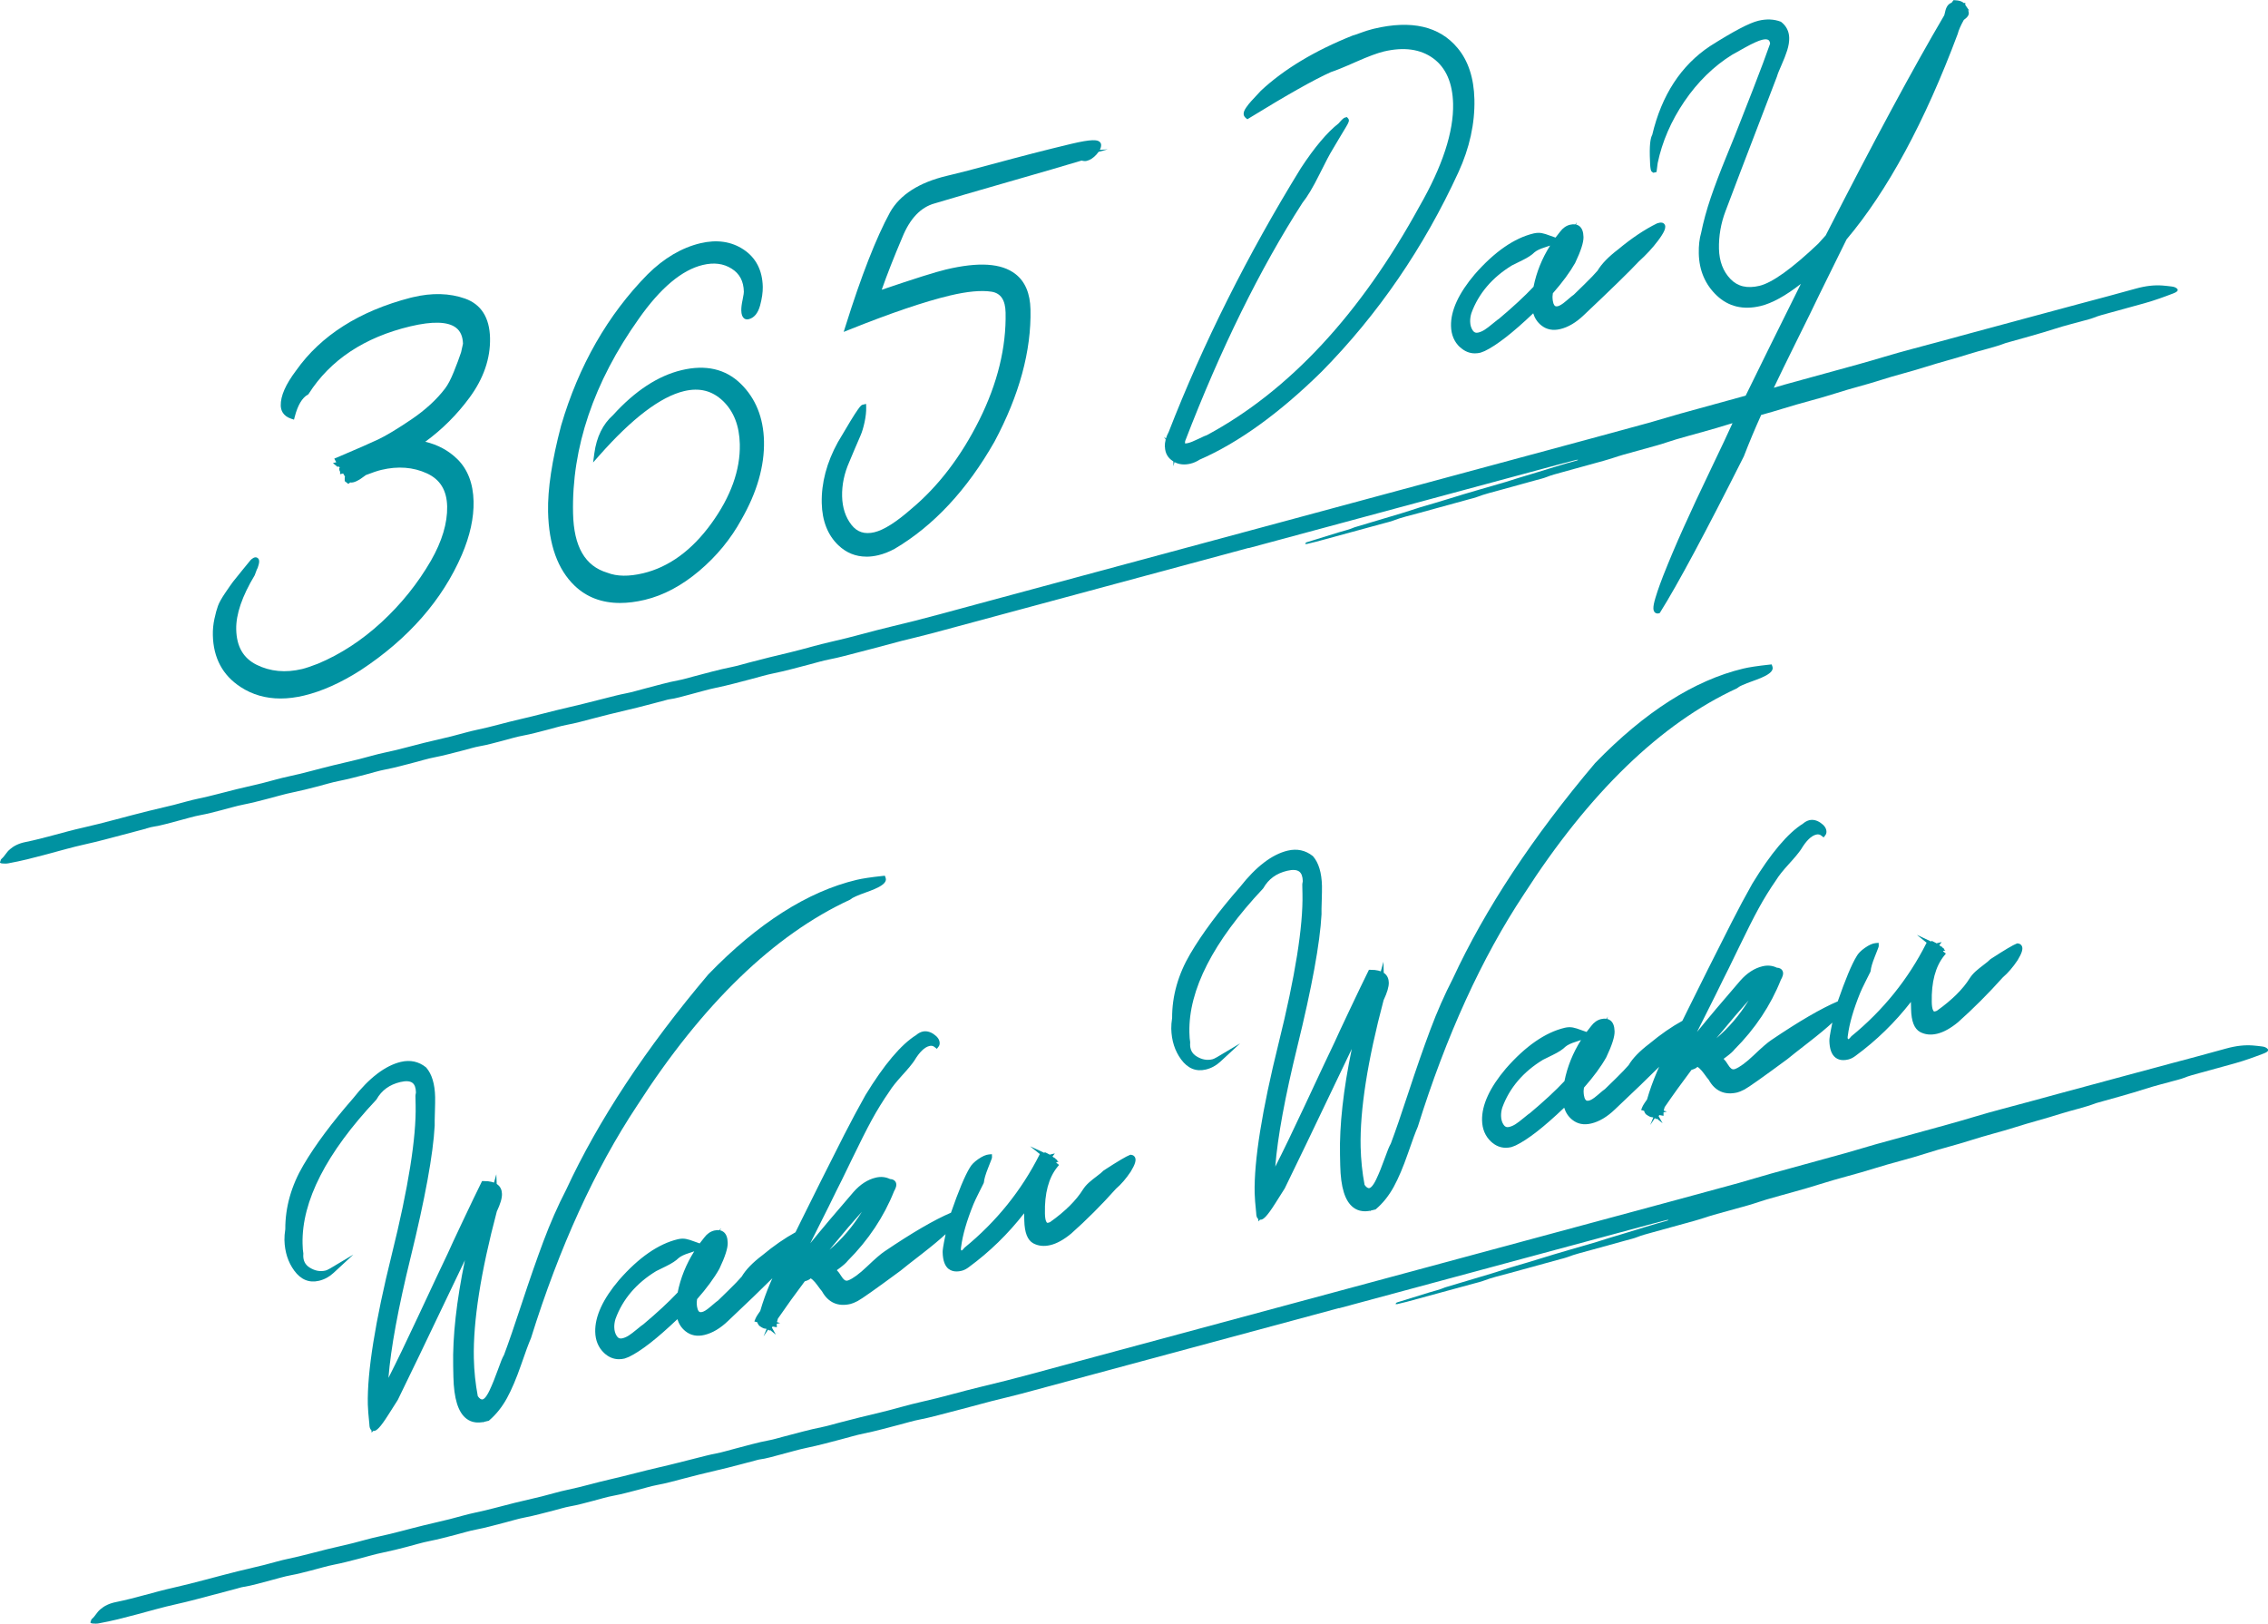 <?xml version="1.0" encoding="UTF-8"?><svg id="_イヤー_2" xmlns="http://www.w3.org/2000/svg" viewBox="0 0 505.68 361.98"><defs><style>.cls-1{fill:#0092a1;}</style></defs><g id="_イヤー_1-2"><g><path class="cls-1" d="M325.53,77.39c.98,.92,2.09,1.39,3.31,1.39,.41,0,.82-.05,1.25-.15h0c.1-.02,.28-.09,.53-.2,.14-.06,.24-.11,.3-.12l.13-.05c2.66-1.28,6.29-4.11,10.8-8.41,.34,1.1,.94,2.01,1.8,2.69,1.17,.94,2.59,1.22,4.22,.83,1.78-.42,3.55-1.47,5.27-3.12,6.1-5.76,10.23-9.78,12.22-11.92,1.67-1.51,3.12-3.07,4.3-4.65,1.46-1.94,1.64-2.71,1.63-3.16,0-.29-.13-.53-.34-.7-.38-.3-.88-.18-1.04-.14l-.36,.09-.13,.05c-2.73,1.34-5.64,3.29-8.63,5.78-2.16,1.64-3.71,3.24-4.6,4.75-.61,.72-1.59,1.74-2.95,3.07-1.28,1.25-2.05,2-2.33,2.27-.2,.13-.61,.44-1.68,1.37-.97,.85-1.55,1.12-1.87,1.2-.44,.11-.61-.03-.67-.07-.19-.15-.51-.6-.54-2.03,0-.07,.01-.21,.04-.43,.02-.14,.03-.25,.04-.35,2.14-2.43,3.8-4.69,4.97-6.76,1.28-2.69,1.89-4.59,1.86-5.79-.03-1.17-.33-1.97-.93-2.43-.22-.17-.47-.29-.75-.35l.21-.5-.36,.48c-.35-.05-.73-.03-1.15,.07-.86,.2-1.62,.73-2.23,1.55-.36,.43-.7,.87-1.03,1.32-.29-.09-.73-.24-1.3-.46-.63-.25-1.22-.43-1.74-.53-.57-.11-1.19-.09-1.83,.06-4.33,1.03-8.74,4.09-13.12,9.09-3.6,4.24-5.39,8.12-5.31,11.55,.04,1.93,.71,3.52,1.98,4.72Zm16.39-13.46c-1.98,2.11-4.57,4.5-7.68,7.12-.18,.12-.55,.37-1.45,1.13-.68,.57-1.28,1.02-1.77,1.34-.45,.29-.92,.5-1.41,.62-.55,.13-.91,0-1.22-.44-.39-.56-.58-1.22-.6-2.02-.01-.6,.08-1.24,.28-1.88,1.6-4.38,4.67-7.97,9.06-10.64,.32-.16,1.07-.53,2.25-1.11,1.27-.62,2.17-1.21,2.74-1.79,.48-.41,1.27-.79,2.33-1.12,.44-.14,.82-.27,1.17-.39-1.81,2.86-3.05,5.94-3.7,9.18Z"/><path class="cls-1" d="M259.74,99.62c.03,1.4,.64,2.47,1.8,3.21,.03,.02,.05,.03,.08,.05l.02,1.07,.22-.93c1.04,.55,2.23,.67,3.54,.36,.69-.16,1.38-.46,2.05-.89,8.67-3.77,17.83-10.38,27.24-19.64,12.53-12.71,22.79-27.67,30.5-44.48,2.47-5.38,3.67-10.84,3.55-16.21-.11-4.75-1.37-8.61-3.76-11.46-4.02-4.84-10.28-6.29-18.63-4.3l-.36,.09c-.41,.1-.87,.23-1.37,.39-.49,.16-1.03,.35-1.64,.58-.7,.27-1.09,.38-1.38,.46-8.45,3.37-15.34,7.52-20.48,12.32l-.07,.08s-.15,.18-.78,.84c-.47,.5-.91,.96-1.3,1.4-.41,.45-.78,.92-1.11,1.4-.4,.58-.58,1.03-.57,1.43,0,.25,.1,.62,.49,.93l.34,.27,.37-.23c8.47-5.21,14.64-8.68,18.26-10.29,1.06-.34,2.92-1.09,5.66-2.31,2.65-1.17,4.7-1.93,6.09-2.27,4.5-1.07,8.21-.56,11.06,1.52,2.83,2.07,4.32,5.48,4.43,10.13h0c.14,6.25-2.37,13.92-7.46,22.8-13.18,24.08-29.15,41.26-47.45,51.08-.23,.07-.7,.25-1.94,.86-.99,.48-1.74,.78-2.25,.9-.56,.13-.72,.06-.68,.05,0-.34,.04-.48,.06-.55,7.9-20.54,16.7-38.4,26.12-53.04,1.12-1.39,2.39-3.52,3.78-6.33,1.39-2.81,2.36-4.64,2.99-5.65,.14-.27,.55-.96,1.25-2.11,.7-1.14,1.28-2.11,1.74-2.9,.56-.94,.77-1.4,.47-1.8l-.3-.35-.4,.1c-.29,.07-.59,.29-1.47,1.32-2.55,1.99-5.37,5.34-8.41,9.98-11.87,19.28-21.8,39.09-29.47,58.83-.26,.47-.46,.94-.6,1.43l-.47-.37,.41,.58c-.14,.55-.21,1.11-.2,1.67Z"/><path class="cls-1" d="M211.54,282.92c.48,.37,1.06,.55,1.74,.55,.34,0,.71-.05,1.09-.14h0c.56-.13,1.12-.42,1.65-.83,4.62-3.39,8.76-7.42,12.32-12l.04,1.6c.06,2.71,.71,4.37,1.99,5.09,1.11,.6,2.39,.74,3.82,.4,1.44-.34,3.01-1.21,4.66-2.58,3.39-3.01,6.77-6.39,9.98-9.99,1.14-.97,2.24-2.25,3.29-3.82,.97-1.6,1.25-2.54,.95-3.16-.16-.33-.47-.54-.87-.58l-.14-.02-.14,.05c-.77,.28-2.68,1.41-5.82,3.45l-.11,.09c-.29,.3-.76,.7-1.4,1.17-.68,.51-1.29,1-1.82,1.47-.55,.5-1,1.03-1.34,1.57-1.5,2.4-3.93,4.82-7.26,7.19-.04,.03-.16,.11-.47,.18-.18,.04-.24,0-.26-.02-.1-.08-.43-.45-.46-2.07-.1-4.46,.83-7.92,2.75-10.31l.4-.49-.62-.49,.04-.11,.46-.11-.32-.25,.04-.1-.37-.29s-.07-.06-.12-.09l.06-.14-.18,.04c-.12-.09-.28-.2-.46-.33l.53-.7-1.16,.28s-.1-.06-.14-.09v-.05l-.04,.03c-.16-.1-.3-.17-.43-.23l-.46-.21-.11,.15-3.18-1.47,2.17,1.73-.08,.16c-4.01,7.96-9.62,14.92-16.68,20.69l-.1,.11c-.4,.53-.61,.56-.6,.56-.19-.11-.15-.47-.09-.81,.33-2.64,1.26-5.84,2.75-9.52,.22-.54,.6-1.34,1.12-2.38,.54-1.06,.93-1.84,1.16-2.32l.06-.22c.06-.7,.36-1.74,.9-3.09,.9-2.23,.9-2.31,.9-2.48l-.02-.67-.67,.06c-.68,.06-1.46,.41-2.39,1.05-.92,.64-1.54,1.29-1.88,1.92-1.09,1.77-2.49,5.13-4.19,10.02-3.69,1.57-8.66,4.46-14.82,8.63-.83,.55-2.11,1.66-3.92,3.39-1.7,1.62-3.12,2.66-4.15,3.06l-.24,.06c-.41,.1-.86-.24-1.33-1.01-.34-.57-.67-1-.99-1.32,.18-.13,.4-.29,.65-.48,.88-.66,1.48-1.21,1.78-1.61,4.59-4.59,8.08-9.84,10.33-15.51,.33-.57,.73-1.4,.35-2.07-.23-.4-.65-.62-1.25-.65-.99-.48-2.06-.58-3.19-.31-1.8,.43-3.46,1.51-4.95,3.2-3.87,4.46-7.09,8.29-9.65,11.44,.49-.98,1.02-2.04,1.6-3.18,1.97-3.89,3.36-6.7,4.25-8.55,.46-.87,1.58-3.14,3.4-6.92,1.79-3.7,3.29-6.68,4.47-8.85,1.18-2.16,2.51-4.32,3.99-6.45,.52-.85,1.44-2,2.73-3.43,1.37-1.5,2.27-2.59,2.77-3.34,1.14-1.91,2.27-3.01,3.37-3.27,.45-.11,.82-.03,1.15,.24l.5,.4,.39-.51c.17-.22,.25-.49,.24-.8-.02-.72-.46-1.38-1.33-1.97-.84-.57-1.68-.76-2.49-.57-.48,.12-.96,.37-1.42,.77-3.38,2.11-7.17,6.61-11.3,13.38-1.54,2.74-3.12,5.68-4.69,8.75-1.57,3.09-3.32,6.55-5.24,10.39-1.92,3.84-3.38,6.77-4.38,8.81-.22,.49-.66,1.38-1.3,2.64-2.36,1.29-4.84,3.01-7.38,5.12-2.16,1.63-3.71,3.23-4.6,4.75-.61,.72-1.59,1.74-2.92,3.04-1.29,1.26-2.08,2.03-2.36,2.3-.2,.13-.61,.44-1.68,1.37-.97,.85-1.55,1.12-1.87,1.19-.44,.11-.61-.03-.67-.07-.19-.15-.51-.6-.54-2.03,0-.07,.01-.21,.04-.42,.02-.13,.03-.25,.04-.34,2.14-2.43,3.8-4.69,4.97-6.77,1.28-2.69,1.89-4.59,1.86-5.79-.03-1.17-.33-1.97-.93-2.43-.22-.17-.47-.29-.75-.35l.2-.51-.36,.48c-.34-.05-.73-.03-1.15,.07-.86,.21-1.62,.73-2.23,1.55-.36,.43-.7,.87-1.03,1.32-.3-.09-.72-.24-1.3-.46-.63-.25-1.22-.42-1.74-.53-.57-.11-1.19-.09-1.83,.06-4.33,1.03-8.74,4.09-13.11,9.09-3.6,4.24-5.39,8.12-5.31,11.55,.04,1.93,.71,3.52,1.98,4.72,.98,.92,2.09,1.39,3.31,1.39,.41,0,.82-.05,1.25-.15,.1-.02,.28-.09,.54-.2,.14-.06,.24-.11,.3-.12l.13-.05c2.7-1.3,6.24-4.06,10.81-8.41,.34,1.1,.94,2.01,1.8,2.69,1.17,.94,2.59,1.22,4.22,.83,1.78-.42,3.55-1.47,5.27-3.12,4.31-4.06,7.61-7.24,9.89-9.52-.15,.34-.32,.7-.45,1.01-.9,2.09-1.66,4.2-2.26,6.28-.15,.2-.33,.46-.53,.77-.26,.39-.43,.69-.52,.92l-.26,.65,.67,.19c.03,.14,.07,.25,.13,.35,.13,.23,.23,.36,.34,.46,.05,.04,.19,.13,.43,.28,.33,.2,.48,.25,.57,.28,.1,.03,.3,.07,.59,.1h0l-.68,1.67,1.03-1.52,.32,.25,.06-.07h0l.06-.07,1.28,1.03-.88-1.57c.05-.08,.1-.16,.15-.25l.94,.17-.02-.77,.76-.18-.71-.2c.01-.05,.02-.11,.04-.18,.06-.24,.12-.45,.17-.6,1.89-2.75,3.9-5.55,5.99-8.32,.47-.13,.99-.32,1.33-.66,.1,.06,.23,.15,.39,.29,.37,.33,.76,.78,1.14,1.32,.4,.56,.73,.99,.98,1.28,1.38,2.51,3.58,3.49,6.37,2.82,.38-.09,.89-.3,1.58-.65,.91-.48,4.04-2.69,9.57-6.77,.71-.59,2.33-1.87,4.83-3.8,2.2-1.71,3.94-3.16,5.21-4.34-.59,2.84-.67,3.65-.66,4,.04,1.87,.49,3.12,1.38,3.8Zm-26.63-4.25c1.8-2.18,3.24-3.9,4.3-5.14,.39-.43,.98-1.11,1.77-2.02,.41-.47,.81-.93,1.19-1.35-2.03,3.29-4.46,6.14-7.27,8.51Zm-28.42,15.5h0Zm-5.4-6.01c-1.98,2.11-4.57,4.51-7.68,7.12-.19,.12-.55,.37-1.45,1.13-.68,.57-1.28,1.02-1.77,1.34-.45,.29-.92,.5-1.41,.62-.54,.13-.91,0-1.22-.44-.39-.56-.58-1.22-.6-2.02-.01-.6,.08-1.24,.28-1.88,1.6-4.38,4.67-7.97,9.06-10.64,.31-.16,1.07-.53,2.25-1.11,1.26-.62,2.17-1.21,2.74-1.79,.48-.41,1.27-.79,2.33-1.12,.44-.14,.82-.26,1.17-.39-1.81,2.86-3.05,5.94-3.7,9.18Z"/><path class="cls-1" d="M107.93,317c.06-.01,.12-.03,.18-.04l.87-.21,.12-.1c1.55-1.33,2.87-3,3.94-4.95,1.05-1.92,2.1-4.4,3.13-7.37,1-2.92,1.74-4.91,2.22-6,6.31-20.23,14.26-37.66,23.65-51.82,14.58-22.67,30.56-38.12,47.5-45.93l.17-.12c.1-.1,.39-.31,1.12-.63,.61-.27,1.3-.54,2.04-.8,.75-.26,1.48-.54,2.18-.84,.73-.31,1.3-.63,1.74-.97,.79-.61,.8-1.16,.67-1.52l-.17-.46-.49,.05c-2.62,.28-4.53,.57-5.83,.88-10.9,2.6-22.01,9.68-33.04,21.07-13.87,16.39-24.54,32.56-31.7,48.01-1.85,3.58-3.55,7.45-5.06,11.48-1.5,4.01-3.12,8.66-4.81,13.8-1.66,5.05-3,8.93-3.98,11.54-.34,.56-.79,1.67-1.39,3.38-.6,1.68-1.22,3.22-1.86,4.58-.77,1.62-1.31,1.91-1.51,1.96-.33,.08-.7-.16-1.09-.72-.52-2.74-.82-5.58-.88-8.44-.18-8.22,1.54-19.23,5.12-32.73,.8-1.7,1.18-2.98,1.15-3.92-.02-.78-.28-1.65-1.17-2.22l-.09-2.16-.51,1.86c-.36-.14-.78-.23-1.29-.29v-.06l-.04,.05c-.29-.03-.61-.04-.95-.04h-.39l-.17,.35c-.99,1.99-2.38,4.89-4.14,8.61-1.71,3.61-2.86,6.08-3.32,7.14-1.17,2.43-3.41,7.2-6.66,14.16-2.59,5.54-4.79,10.1-6.58,13.62,.51-6.53,2.16-15.52,4.93-26.81,3.23-13.15,5.04-23.03,5.38-29.43-.01-.66,0-1.7,.05-3.09,.05-1.46,.06-2.54,.05-3.28-.06-2.91-.73-5.12-1.97-6.56l-.08-.08c-1.62-1.3-3.51-1.7-5.61-1.2-3.47,.83-7.05,3.56-10.61,8.1-4.69,5.36-8.43,10.37-11.1,14.91-2.7,4.59-4.06,9.4-4.04,14.29-.14,.89-.2,1.69-.19,2.39,.06,2.65,.8,4.95,2.19,6.85,1.48,2.02,3.33,2.77,5.5,2.26,1.22-.29,2.31-.88,3.25-1.75l4.43-4.1-5.18,3.09c-.52,.31-.84,.42-1.01,.47-1.2,.29-2.35,.08-3.51-.63-1.09-.66-1.57-1.66-1.46-3.06v-.16c-.09-.45-.15-1.17-.17-2.14-.21-9.46,5.31-20.25,16.41-32.06l.09-.12c1.15-2.02,2.88-3.27,5.28-3.85,1.26-.3,2.18-.24,2.73,.19,.49,.38,.75,1.09,.77,2.13,0,.06-.02,.14-.04,.25-.05,.22-.07,.4-.07,.54l.04,2.02c.16,7.23-1.62,18.42-5.31,33.28-3.71,14.95-5.51,26.22-5.35,33.48,.02,.95,.14,2.44,.34,4.36,.02,.73,.15,1.14,.46,1.38h0l.05,.54,.33-.38c.1,.01,.2,0,.31-.02,.5-.12,1.22-.64,3.08-3.58,1.28-2.03,1.97-3.12,2.06-3.24l.06-.1c1.4-2.8,6.43-13.26,14.96-31.13-1.88,9.09-2.76,17-2.62,23.58l.05,2.4c.11,4.87,1.05,7.92,2.89,9.34,.59,.46,1.27,.74,2.03,.83v0c.55,.07,1.14,.04,1.77-.08l-.11,.19,.24-.22Z"/><path class="cls-1" d="M407.88,232c.04,1.87,.49,3.12,1.38,3.8,.48,.37,1.06,.55,1.74,.55,.34,0,.71-.05,1.09-.14,.56-.13,1.12-.42,1.65-.83,4.62-3.39,8.76-7.42,12.32-12l.04,1.6c.06,2.71,.71,4.37,1.99,5.09,1.11,.6,2.4,.74,3.82,.4,1.44-.34,3.01-1.21,4.67-2.58,3.38-3.01,6.76-6.39,9.98-9.99,1.14-.97,2.24-2.25,3.29-3.82,.97-1.59,1.25-2.54,.95-3.16-.16-.33-.47-.54-.87-.58l-.14-.02-.14,.05c-.77,.28-2.68,1.41-5.82,3.45l-.11,.09c-.29,.3-.76,.7-1.4,1.17-.68,.51-1.29,1.01-1.82,1.47-.55,.5-1,1.03-1.34,1.57-1.5,2.4-3.93,4.82-7.26,7.19-.04,.03-.16,.11-.47,.18-.18,.04-.24,0-.26-.02-.1-.08-.43-.45-.46-2.07-.1-4.46,.83-7.92,2.75-10.31l.4-.49-.62-.49,.04-.11,.46-.11-.31-.25,.04-.1-.37-.29s-.08-.06-.12-.09l.05-.14-.18,.04c-.12-.09-.28-.2-.46-.33l.53-.7-1.16,.28s-.09-.06-.14-.08v-.06l-.05,.03c-.16-.09-.3-.17-.43-.23l-.46-.21-.11,.15-3.18-1.48,2.17,1.74-.08,.16c-4.01,7.96-9.62,14.92-16.68,20.69l-.1,.11c-.4,.53-.6,.56-.61,.56-.19-.11-.15-.47-.09-.81,.33-2.64,1.25-5.84,2.75-9.52,.22-.54,.6-1.34,1.12-2.38,.54-1.06,.93-1.84,1.16-2.32l.06-.22c.06-.7,.36-1.74,.9-3.09,.9-2.23,.9-2.31,.9-2.48l-.02-.67-.67,.06c-.68,.06-1.46,.41-2.38,1.05-.92,.64-1.54,1.28-1.88,1.92-1.09,1.77-2.49,5.13-4.19,10.02-3.69,1.57-8.66,4.46-14.82,8.63-.83,.55-2.11,1.66-3.92,3.39-1.7,1.62-3.12,2.66-4.15,3.06l-.24,.06c-.42,.1-.86-.24-1.33-1.01-.34-.57-.67-1-.99-1.32,.18-.13,.4-.29,.65-.48,.88-.66,1.48-1.21,1.78-1.61,4.59-4.59,8.08-9.84,10.33-15.51,.33-.57,.73-1.4,.35-2.07-.23-.4-.65-.62-1.25-.65-.99-.48-2.07-.58-3.19-.31-1.79,.43-3.46,1.51-4.95,3.2-3.86,4.46-7.09,8.29-9.65,11.44,.49-.98,1.02-2.04,1.6-3.18,1.96-3.89,3.36-6.7,4.25-8.56,.46-.88,1.58-3.14,3.4-6.92,1.79-3.71,3.29-6.69,4.47-8.85,1.18-2.16,2.51-4.32,3.99-6.45,.51-.85,1.43-2,2.73-3.43,1.37-1.5,2.27-2.59,2.77-3.34,1.14-1.91,2.27-3.01,3.37-3.27,.45-.11,.82-.03,1.15,.24l.5,.4,.39-.51c.17-.22,.25-.49,.24-.8-.02-.72-.46-1.38-1.33-1.97-.84-.57-1.68-.76-2.49-.57-.48,.12-.96,.37-1.42,.77-3.38,2.11-7.17,6.61-11.29,13.38-1.54,2.73-3.12,5.67-4.68,8.75-1.58,3.09-3.32,6.55-5.24,10.39-1.92,3.84-3.38,6.77-4.38,8.81-.22,.49-.66,1.38-1.3,2.63-2.36,1.29-4.84,3.01-7.38,5.12-2.16,1.64-3.71,3.24-4.6,4.76-.61,.71-1.59,1.74-2.92,3.04-1.29,1.26-2.08,2.03-2.36,2.3-.2,.13-.61,.44-1.68,1.37-.97,.85-1.55,1.12-1.87,1.19-.44,.11-.61-.03-.67-.07-.19-.15-.51-.6-.54-2.04,0-.07,.01-.21,.04-.42,.02-.14,.03-.25,.04-.35,2.14-2.43,3.81-4.69,4.97-6.76,1.28-2.69,1.89-4.59,1.86-5.79-.03-1.17-.33-1.97-.93-2.43-.22-.17-.47-.29-.75-.35l.21-.51-.37,.48c-.34-.05-.73-.03-1.15,.07-.86,.2-1.62,.73-2.23,1.55-.36,.43-.7,.87-1.03,1.32-.29-.09-.72-.24-1.3-.46-.63-.25-1.22-.42-1.74-.53-.57-.11-1.19-.09-1.83,.06-4.33,1.03-8.75,4.09-13.12,9.09-3.6,4.24-5.39,8.13-5.31,11.55,.04,1.93,.71,3.52,1.98,4.72,.98,.92,2.09,1.39,3.31,1.39,.41,0,.82-.05,1.25-.15h0c.1-.02,.28-.09,.53-.2,.14-.06,.24-.11,.3-.12l.13-.05c2.7-1.3,6.24-4.06,10.81-8.41,.34,1.1,.94,2.01,1.8,2.69,1.17,.94,2.59,1.22,4.22,.83,1.78-.42,3.55-1.47,5.27-3.12,4.31-4.06,7.61-7.24,9.89-9.52-.15,.34-.32,.7-.45,1.01-.9,2.09-1.66,4.2-2.26,6.28-.15,.2-.33,.46-.54,.77-.26,.4-.43,.69-.52,.92l-.26,.65,.67,.19c.03,.14,.07,.25,.12,.35,.13,.23,.23,.37,.34,.46,.05,.04,.19,.13,.43,.28,.33,.2,.48,.25,.57,.28,.1,.03,.3,.07,.59,.1l-.69,1.69,1.04-1.54,.32,.25,.06-.07h0l.06-.07,1.28,1.03-.88-1.57c.05-.08,.1-.16,.15-.25l.94,.17v-.77l.75-.18-.71-.2c.01-.05,.02-.11,.04-.18,.06-.24,.12-.44,.17-.6,1.88-2.75,3.9-5.54,5.99-8.32,.47-.13,1-.32,1.33-.67,.1,.06,.23,.15,.39,.29,.37,.34,.76,.78,1.14,1.32,.4,.57,.73,.99,.98,1.28,1.38,2.51,3.58,3.49,6.37,2.82,.37-.09,.89-.3,1.58-.65,.92-.49,4.04-2.69,9.57-6.77,.71-.59,2.33-1.87,4.83-3.81,2.2-1.71,3.95-3.16,5.21-4.34-.59,2.84-.67,3.65-.66,4Zm-25.25-.45c1.8-2.18,3.24-3.9,4.3-5.14,.39-.43,.98-1.11,1.77-2.02,.41-.48,.81-.93,1.19-1.36-2.03,3.29-4.46,6.14-7.27,8.51Zm-28.42,15.5h0Zm-5.4-6.01c-1.98,2.11-4.57,4.51-7.68,7.12-.18,.12-.55,.37-1.45,1.13-.68,.57-1.28,1.02-1.77,1.34-.45,.29-.92,.5-1.41,.62-.54,.13-.91,0-1.22-.44-.39-.56-.58-1.22-.6-2.02-.01-.6,.08-1.24,.28-1.87,1.6-4.38,4.67-7.97,9.06-10.64,.32-.16,1.07-.53,2.25-1.11,1.27-.62,2.17-1.21,2.74-1.79,.48-.41,1.27-.79,2.34-1.12,.43-.14,.82-.26,1.16-.39-1.81,2.86-3.05,5.94-3.7,9.18Z"/><path class="cls-1" d="M305.65,269.89c.06-.01,.12-.03,.18-.04l.87-.21,.12-.1c1.55-1.33,2.87-3,3.94-4.95,1.05-1.92,2.1-4.4,3.13-7.37,1-2.91,1.74-4.91,2.22-6,6.31-20.23,14.26-37.66,23.65-51.82,14.58-22.67,30.56-38.12,47.5-45.93l.17-.12c.1-.1,.38-.31,1.12-.63,.61-.27,1.3-.54,2.04-.8,.75-.26,1.48-.55,2.18-.84,.73-.31,1.3-.63,1.74-.97,.79-.61,.8-1.16,.67-1.52l-.17-.46-.49,.05c-2.62,.28-4.53,.57-5.83,.88-10.91,2.6-22.01,9.68-33.04,21.07-13.87,16.4-24.54,32.56-31.7,48.01-1.85,3.59-3.56,7.46-5.06,11.48-1.5,4.01-3.12,8.65-4.81,13.8-1.66,5.06-3,8.94-3.98,11.54-.33,.56-.79,1.67-1.39,3.38-.6,1.69-1.22,3.23-1.86,4.58-.77,1.62-1.31,1.91-1.51,1.96-.33,.08-.7-.16-1.09-.72-.52-2.74-.81-5.58-.88-8.44-.18-8.22,1.54-19.24,5.12-32.73,.8-1.7,1.18-2.98,1.16-3.92-.02-.77-.27-1.62-1.13-2.19l-.06-2.46-.59,2.14c-.36-.14-.79-.24-1.29-.29v-.05l-.03,.04c-.29-.03-.6-.04-.95-.04h-.38l-.17,.35c-.99,1.99-2.38,4.89-4.14,8.61-1.71,3.6-2.86,6.08-3.33,7.14-1.18,2.45-3.42,7.21-6.66,14.16-2.59,5.54-4.79,10.1-6.58,13.62,.51-6.53,2.16-15.53,4.93-26.81,3.23-13.15,5.04-23.03,5.38-29.43-.02-.66,0-1.7,.05-3.09,.05-1.46,.06-2.54,.05-3.28-.07-2.91-.73-5.12-1.97-6.56l-.08-.08c-1.62-1.29-3.5-1.7-5.61-1.2-3.47,.83-7.05,3.56-10.61,8.1-4.69,5.35-8.43,10.37-11.1,14.91-2.7,4.59-4.06,9.4-4.04,14.29-.14,.89-.2,1.69-.19,2.39,.06,2.65,.79,4.95,2.19,6.85,1.48,2.02,3.33,2.77,5.5,2.26,1.22-.29,2.31-.88,3.25-1.75l4.42-4.09-5.17,3.08c-.52,.31-.84,.42-1.01,.47-1.2,.29-2.35,.08-3.51-.63-1.09-.66-1.57-1.66-1.46-3.06v-.16c-.09-.45-.15-1.17-.17-2.14-.21-9.46,5.31-20.25,16.41-32.06l.09-.12c1.15-2.02,2.88-3.27,5.28-3.85,1.26-.3,2.18-.24,2.73,.19,.49,.38,.75,1.09,.77,2.13,0,.06-.02,.14-.04,.25-.05,.22-.07,.4-.07,.54l.04,2.02c.16,7.23-1.62,18.42-5.31,33.28-3.71,14.95-5.51,26.22-5.35,33.48,.02,.96,.14,2.45,.34,4.36,.02,.73,.15,1.14,.46,1.38h0l.05,.54,.33-.38c.1,.01,.21,0,.31-.02,.5-.12,1.22-.64,3.08-3.58,.48-.76,1.92-3.06,2.05-3.24l.07-.1c1.41-2.83,6.32-13.04,14.96-31.13-1.88,9.09-2.76,17.01-2.62,23.58l.05,2.4c.11,4.87,1.05,7.92,2.89,9.34,.59,.46,1.27,.74,2.03,.83v0c.55,.07,1.14,.04,1.76-.08l-.11,.19,.23-.22Zm-.35-1.45h0Z"/><path class="cls-1" d="M53.65,153.17c2.62,1.71,5.6,2.56,8.91,2.56,1.66,0,3.4-.22,5.21-.65,4.01-.95,8.27-2.87,12.67-5.68,10.62-6.99,18.2-15.64,22.54-25.72,1.81-4.22,2.69-8.23,2.61-11.9-.09-3.98-1.31-7.15-3.62-9.42-1.95-1.91-4.35-3.21-7.15-3.87,3.77-2.75,7.09-6.06,9.88-9.86,3.13-4.26,4.66-8.72,4.56-13.26-.1-4.56-1.98-7.52-5.57-8.8-3.44-1.22-7.36-1.33-11.63-.31l-.51,.12c-11.41,2.96-20,8.41-25.51,16.2-2.36,3.13-3.49,5.7-3.44,7.83,.02,1,.44,2.31,2.31,2.94l.64,.21,.17-.65c.66-2.55,1.64-4.21,2.9-4.92l.14-.08,.08-.13c4.8-7.53,12.41-12.58,22.64-15.02,4.97-1.18,8.4-1.08,10.2,.31,.99,.77,1.5,1.93,1.55,3.56l-.42,1.9c-.41,1.25-.96,2.72-1.63,4.38-.66,1.63-1.3,2.86-1.91,3.66-1.88,2.49-4.43,4.83-7.56,6.95-3.17,2.14-5.65,3.63-7.36,4.44-1.73,.82-4.82,2.17-9.17,4.02l-.65,.27,.45,.81-.75,.18,.92,.76h0s0,.03,0,.05h.47l.14,.22-.11,.14v.22c.01,.22,.07,.39,.18,.53v.56l.68-.16,.41,.7c-.04,.11-.07,.23-.06,.36v.64l.8,.63,.43-.33c.76,.15,1.85-.38,3.5-1.65,1.47-.57,2.63-.96,3.45-1.15,3.69-.88,7.1-.62,10.13,.77,2.97,1.36,4.45,3.78,4.53,7.38,.08,3.7-1.14,7.77-3.62,12.1-2.93,5.07-6.64,9.68-11.01,13.71-4.36,4.02-9.14,7.14-14.18,9.25-1.49,.58-2.68,.98-3.54,1.19-3.69,.88-7.09,.56-10.12-.94-2.98-1.48-4.48-4.06-4.56-7.91-.07-3.34,1.31-7.39,4.11-12.04l.05-.12c.39-1.11,.51-1.34,.54-1.38l.09-.18c.32-.94,.56-1.82-.05-2.21-.59-.38-1.22,.2-1.49,.44l-.08,.09c-.11,.14-.69,.86-1.76,2.15-1.07,1.3-1.78,2.18-2.11,2.62-.32,.42-.86,1.19-1.71,2.44-.84,1.24-1.39,2.21-1.66,2.96-.27,.74-.54,1.71-.79,2.89-.26,1.21-.38,2.44-.35,3.64,.11,5.07,2.19,8.96,6.17,11.54Z"/><path class="cls-1" d="M193.17,124.11c.86,0,1.75-.11,2.68-.33,1.15-.27,2.36-.74,3.62-1.42,8.67-5.12,16.15-13.14,22.25-23.87,5.54-10.35,8.25-20.28,8.04-29.51-.08-3.58-1.21-6.24-3.37-7.9-3.12-2.41-8.18-2.73-15.49-.99-2.32,.55-7,2.03-14.31,4.51,1.19-3.39,2.73-7.31,4.59-11.68,1.69-4.18,4.12-6.73,7.21-7.57,3.75-1.13,9.29-2.74,16.46-4.8,7.32-2.1,12.66-3.65,16.3-4.75,.46,.12,.84,.14,1.13,.07,.78-.19,1.52-.67,2.2-1.43,.18-.2,.33-.4,.46-.58l2.03-.56-1.75,.11c.2-.39,.3-.75,.29-1.09,0-.29-.14-.55-.38-.74-.52-.4-1.64-.61-6.35,.51-2.59,.62-5.42,1.32-8.42,2.09-2.97,.77-6.24,1.63-9.81,2.6-3.51,.95-6.31,1.68-8.3,2.15l-1.15,.28c-6.19,1.48-10.45,4.21-12.66,8.13-3.08,5.64-6.42,14.19-9.93,25.4l-.4,1.26,1.23-.49c9.25-3.71,16.8-6.27,22.45-7.62,3.86-.92,6.97-1.21,9.27-.86,2.06,.32,3.09,1.84,3.15,4.64,.17,7.75-1.8,15.82-5.86,23.96-4.07,8.16-9.16,14.82-15.15,19.82-3.37,2.96-6.14,4.71-8.23,5.21-2.18,.52-3.85-.02-5.12-1.64-1.33-1.7-2.03-3.84-2.09-6.36-.06-2.56,.48-5.14,1.6-7.67,.21-.51,.6-1.45,1.18-2.81,.57-1.36,1.02-2.4,1.34-3.11,.33-.76,.62-1.72,.89-2.95,.26-1.22,.38-2.32,.36-3.29l-.02-.78-.76,.18c-.39,.09-.76,.18-5.53,8.35-2.49,4.51-3.7,9.08-3.6,13.58,.09,3.99,1.34,7.15,3.71,9.41,1.77,1.68,3.86,2.53,6.23,2.53Z"/><path class="cls-1" d="M138.24,134.43c1.73,0,3.58-.23,5.54-.7,4.15-.99,8.23-3.16,12.13-6.46,3.89-3.29,7.06-7.15,9.42-11.48,3.45-6.02,5.13-11.88,5.01-17.43-.12-5.25-1.86-9.56-5.19-12.81-3.37-3.29-7.8-4.31-13.16-3.03-5.27,1.25-10.43,4.64-15.3,10.02-2.27,2.01-3.68,4.87-4.17,8.51l-.28,2.06,1.37-1.55c7.31-8.28,13.68-13.12,18.91-14.36,3.44-.82,6.27-.1,8.67,2.19,2.4,2.3,3.67,5.54,3.76,9.64,.13,5.75-2.01,11.7-6.36,17.7-4.34,5.98-9.46,9.71-15.21,11.08-3.16,.75-5.82,.72-7.96-.12-4.98-1.48-7.48-5.81-7.65-13.23-.33-14.65,4.6-29.25,14.66-43.4,4.81-6.85,9.61-10.88,14.27-11.99,2.49-.59,4.59-.33,6.42,.82,1.79,1.12,2.68,2.8,2.73,5.15,0,.2-.04,.67-.27,1.76-.21,.96-.31,1.77-.3,2.4,.02,.9,.22,1.46,.62,1.78,.2,.15,.53,.31,1.01,.19,1.22-.29,2.08-1.32,2.56-3.05,.42-1.56,.62-2.96,.6-4.17-.08-3.68-1.52-6.48-4.27-8.31-2.72-1.81-5.97-2.28-9.64-1.41-4.16,.99-8.11,3.32-11.75,6.92-8.89,9.03-15.39,20.37-19.3,33.72-2.04,7.74-3.02,14.21-2.91,19.24,.16,7.34,2.16,12.88,5.94,16.49,2.67,2.55,6.06,3.83,10.1,3.83Z"/><path class="cls-1" d="M32.55,184.73c.51-.13,1.03-.32,1.52-.39,2.04-.32,4.04-.94,6.06-1.46,1.52-.39,3.07-.88,4.56-1.15,1.55-.28,3.03-.69,4.55-1.07,1.73-.44,3.47-.98,5.17-1.31,1.75-.34,3.44-.79,5.15-1.23,1.93-.49,3.87-1.09,5.77-1.47,1.74-.35,3.44-.79,5.15-1.23,1.72-.44,3.47-.99,5.17-1.32,1.95-.38,3.84-.9,5.76-1.39,1.52-.39,3.07-.88,4.56-1.16,2.15-.41,4.25-1.01,6.37-1.55,1.52-.39,3.07-.88,4.56-1.16,2.15-.41,4.25-1.01,6.37-1.54,1.22-.31,2.47-.71,3.64-.92,1.75-.3,3.44-.79,5.15-1.23,1.52-.39,3.07-.88,4.56-1.15,1.85-.34,3.64-.85,5.46-1.31,1.42-.36,2.87-.82,4.25-1.08,2.05-.37,4.05-.95,6.07-1.47,1.12-.28,2.23-.59,3.35-.86,2.12-.52,4.24-1,6.36-1.53,2.13-.53,4.26-1.11,6.39-1.67,.2-.05,.42-.13,.61-.15,1.62-.2,3.23-.72,4.84-1.13,1.93-.49,3.87-1.09,5.77-1.48,2.56-.52,5.06-1.22,7.58-1.87,1.72-.44,3.47-.99,5.17-1.33,2.66-.53,5.26-1.28,7.89-1.95,1.52-.39,3.07-.88,4.56-1.16,2.15-.41,4.25-1.01,6.37-1.55,1.01-.26,2.03-.53,3.04-.79,2.23-.59,4.45-1.2,6.68-1.78,2.22-.57,4.45-1.06,6.66-1.66,23.58-6.35,47.15-12.71,70.73-19.07v.04c22.98-6.2,45.95-12.39,68.92-18.59,1.11-.3,2.23-.59,3.34-.88,.3-.08,.61-.16,.91-.22,.11-.02,.21,0,.31,.02-.09,.04-.17,.09-.26,.12-3.33,.9-6.59,1.96-9.88,2.95-1.1,.33-2.2,.65-3.29,.99-.89,.27-1.77,.58-2.66,.84-4.2,1.24-8.44,2.41-12.59,3.72-2.19,.69-4.38,1.31-6.58,1.96-.6,.18-1.18,.38-1.77,.57-.79,.25-1.57,.52-2.36,.75-3.29,.99-6.59,1.97-9.88,2.95-.2,.06-.42,.11-.6,.18-1.11,.49-2.35,.77-3.54,1.13-2.38,.73-4.76,1.46-7.14,2.21-.17,.05-.29,.24-.34,.35-.02,.03,.28,.06,.43,.02,.71-.16,1.42-.33,2.13-.52,5.06-1.37,10.11-2.75,15.17-4.13,.61-.17,1.26-.31,1.81-.52,1.93-.75,3.98-1.21,5.98-1.76,3.74-1.03,7.48-2.05,11.22-3.08,.51-.14,1.05-.26,1.5-.43,1.83-.71,3.77-1.16,5.67-1.69,2.52-.7,5.05-1.39,7.57-2.09,.81-.22,1.68-.42,2.4-.71,1.06-.43,2.16-.7,3.26-1.01,3.13-.87,6.26-1.72,9.39-2.59,.7-.19,1.4-.42,2.09-.63,.79-.25,1.56-.52,2.36-.74,2.52-.71,5.05-1.39,7.57-2.1,.8-.22,1.58-.49,2.37-.74,.59-.19,1.17-.39,1.77-.56,4-1.17,8.05-2.19,12.04-3.46,.19-.06,.38-.11,.57-.17-.88,1.97-2.49,5.38-4.8,10.2-2.43,5.06-4.5,9.49-6.14,13.15-1.63,3.62-3.15,7.21-4.52,10.68-.08,.19-.31,.8-.69,1.83-.39,1.05-.73,2.08-1.03,3.07-.32,1.07-.47,1.83-.46,2.33,0,.17,.01,.7,.4,1,.15,.12,.33,.18,.52,.18,.07,0,.15,0,.23-.03l.25-.06,.14-.22c3.87-6.16,10.12-17.83,18.63-34.74,1.17-3.04,2.47-6.13,3.86-9.22,1.69-.47,3.38-.94,5.05-1.47,3.85-1.22,7.84-2.14,11.72-3.4,3.24-1.05,6.61-1.85,9.89-2.91,3.24-1.05,6.61-1.85,9.9-2.9,3.24-1.04,6.61-1.88,9.88-2.93,2.66-.85,5.48-1.42,8.07-2.42,3.71-1.05,7.44-2.04,11.11-3.22,2.07-.67,4.23-1.19,6.35-1.78,.71-.2,1.47-.37,2.1-.62,1.15-.47,2.36-.77,3.56-1.1,2.62-.73,5.25-1.45,7.88-2.17,2.22-.62,4.32-1.39,6.38-2.18,1.03-.4,1.2-.77,.76-1.12-.26-.21-.59-.36-1.14-.42-.68-.08-1.35-.17-2.07-.22-1.75-.12-3.64,.06-5.94,.7-4.13,1.16-8.29,2.25-12.44,3.36-4.15,1.12-8.3,2.23-12.45,3.35-4.15,1.12-8.3,2.24-12.45,3.36-4.15,1.12-8.29,2.28-12.44,3.36-4.16,1.08-8.21,2.39-12.34,3.52-5.36,1.46-10.72,2.93-16.07,4.42-.83,.23-1.66,.48-2.49,.73,1.37-2.88,2.94-6.1,4.7-9.65,2.69-5.42,4.48-9.06,5.46-11.14,.69-1.43,1.7-3.49,3.04-6.17,1.32-2.65,2.33-4.69,3.02-6.12,9.12-10.81,17.45-26.2,24.78-45.81,.2-.81,.66-1.86,1.36-3.12,.61-.44,.94-.8,1.06-1.16,.1-.3,.07-.62-.1-.99l.23,.06-.86-1.26v-.47l-.31,.07c-.4-.39-1.06-.6-1.98-.64l-.33-.02-.43,.57c-.36,.13-.66,.35-.89,.66-.25,.34-.44,.81-.57,1.44-.12,.58-.19,.73-.21,.76-6.91,11.75-15.8,28.25-26.41,49.03l-1.67,1.85c-5.85,5.55-10.25,8.7-13.08,9.38-2.75,.65-4.86,.16-6.47-1.51-1.64-1.69-2.5-3.96-2.57-6.73-.06-2.85,.42-5.67,1.45-8.38,.53-1.47,4.28-11.29,11.49-30.07,.13-.5,.47-1.34,.99-2.5,.54-1.21,.97-2.32,1.28-3.29,.32-1.02,.47-1.96,.45-2.78-.03-1.45-.62-2.64-1.75-3.54l-.17-.1c-1.49-.56-3.15-.63-4.94-.2-2,.48-5.52,2.32-10.77,5.65-6.48,4.29-10.82,10.95-12.91,19.8-.28,.5-.61,1.57-.54,4.69,.07,3.23,.25,3.37,.52,3.57l.27,.19,.71-.17,.25-1.96c.99-4.79,3-9.42,5.96-13.78,2.96-4.35,6.54-7.85,10.62-10.39,.23-.14,1.22-.69,2.95-1.65,1.68-.93,2.95-1.5,3.77-1.7,.65-.16,1.14-.14,1.41,.06,.19,.14,.32,.41,.36,.8-.83,2.39-2.11,5.81-3.8,10.16-1.74,4.47-2.73,6.99-2.96,7.56-.61,1.6-1.63,4.12-3.01,7.49-1.4,3.42-2.57,6.51-3.48,9.18-.91,2.69-1.63,5.32-2.12,7.76-.39,1.33-.57,2.88-.53,4.63,.08,3.78,1.43,6.93,4,9.37,2.61,2.48,5.89,3.27,9.76,2.35,2.56-.61,5.58-2.27,9-4.94-5.02,10.09-9.14,18.43-12.31,24.92-4.84,1.34-9.69,2.66-14.53,4-2.41,.67-4.79,1.42-7.2,2.09-4.34,1.2-8.69,2.38-13.04,3.55-44.72,12.07-89.44,24.15-134.17,36.19-7.17,1.93-14.32,3.95-21.54,5.65-4.45,1.05-8.87,2.39-13.36,3.38-3.03,.67-6.08,1.62-9.12,2.35-3.14,.75-6.28,1.5-9.41,2.34-1.21,.32-2.45,.7-3.65,.94-2.96,.59-5.87,1.42-8.8,2.18-1.01,.26-2.05,.59-3.04,.77-2.55,.47-5.06,1.22-7.58,1.86-1.42,.36-2.86,.82-4.25,1.08-1.44,.27-2.83,.65-4.24,1-2.83,.7-5.64,1.46-8.49,2.1-3.63,.83-7.27,1.85-10.93,2.68-3.14,.71-6.25,1.66-9.41,2.31-1.91,.39-3.85,1-5.78,1.48-2.02,.5-4.04,.95-6.06,1.44-2.93,.72-5.84,1.57-8.8,2.18-1.91,.39-3.85,1-5.78,1.48-1.92,.48-3.84,.9-5.75,1.37-3.34,.81-6.65,1.78-10.02,2.49-1.91,.4-3.85,1-5.78,1.48-1.92,.47-3.84,.89-5.76,1.36-2.83,.69-5.64,1.5-8.5,2.09-1.81,.37-3.65,.94-5.47,1.4-1.92,.48-3.84,.91-5.76,1.38-4.86,1.2-9.68,2.61-14.57,3.71-4.24,.95-8.46,2.33-12.74,3.19-1.52,.3-2.62,.88-3.46,1.6-.87,.74-1.06,1.42-1.89,2.15-.24,.21-.17,.42-.3,.64-.15,.27,.15,.36,.54,.39,.38,.03,.85,.05,1.31-.04,1.4-.27,2.83-.55,4.23-.9,2.84-.72,5.69-1.46,8.51-2.25,2.93-.82,5.87-1.37,8.8-2.16,3.03-.82,6.08-1.61,9.12-2.41Z"/><path class="cls-1" d="M505.45,233.72c-.26-.21-.59-.36-1.14-.42-.68-.08-1.35-.17-2.07-.22-1.75-.12-3.64,.06-5.94,.7-4.13,1.16-8.29,2.25-12.44,3.36-4.15,1.12-8.3,2.23-12.45,3.35-4.15,1.12-8.3,2.24-12.45,3.36-4.15,1.12-8.29,2.28-12.44,3.36-4.16,1.08-8.21,2.39-12.34,3.52-5.36,1.46-10.72,2.93-16.07,4.42-2.1,.58-4.18,1.26-6.29,1.84-5.65,1.57-11.32,3.1-16.97,4.67-2.41,.67-4.79,1.42-7.2,2.09-4.34,1.2-8.69,2.38-13.04,3.55-44.72,12.07-89.44,24.15-134.17,36.19-7.17,1.93-14.32,3.95-21.54,5.65-4.45,1.05-8.87,2.39-13.36,3.38-3.03,.67-6.08,1.62-9.12,2.35-3.14,.75-6.28,1.5-9.41,2.34-1.21,.32-2.45,.7-3.65,.94-2.96,.59-5.87,1.42-8.8,2.18-1.01,.26-2.05,.59-3.04,.77-2.55,.47-5.06,1.22-7.58,1.86-1.42,.36-2.86,.82-4.25,1.08-1.44,.27-2.83,.65-4.24,1-2.83,.7-5.64,1.46-8.49,2.1-3.63,.83-7.27,1.85-10.93,2.68-3.14,.71-6.25,1.66-9.41,2.31-1.91,.39-3.85,1-5.78,1.48-2.02,.5-4.04,.95-6.06,1.44-2.93,.72-5.84,1.57-8.8,2.18-1.91,.39-3.85,1-5.78,1.48-1.92,.48-3.84,.9-5.75,1.37-3.34,.81-6.65,1.78-10.02,2.49-1.91,.4-3.85,1-5.78,1.48-1.92,.48-3.84,.89-5.76,1.36-2.83,.69-5.64,1.5-8.5,2.09-1.81,.37-3.65,.94-5.47,1.4-1.92,.48-3.84,.91-5.76,1.38-4.86,1.2-9.68,2.61-14.57,3.71-4.24,.95-8.46,2.33-12.74,3.19-1.52,.3-2.62,.88-3.46,1.6-.87,.74-1.06,1.42-1.89,2.15-.24,.21-.17,.42-.3,.64-.15,.27,.15,.36,.54,.39,.38,.03,.85,.05,1.31-.04,1.4-.27,2.83-.55,4.23-.9,2.84-.72,5.69-1.46,8.51-2.25,2.93-.82,5.87-1.37,8.8-2.16,3.03-.82,6.08-1.61,9.12-2.41,.51-.13,1.03-.32,1.52-.39,2.04-.32,4.04-.94,6.06-1.46,1.52-.39,3.07-.88,4.56-1.15,1.55-.28,3.03-.69,4.55-1.07,1.73-.44,3.47-.98,5.17-1.31,1.75-.34,3.44-.79,5.15-1.23,1.93-.49,3.87-1.09,5.77-1.47,1.74-.35,3.44-.79,5.15-1.23,1.72-.44,3.47-.99,5.17-1.32,1.95-.38,3.84-.9,5.76-1.39,1.52-.39,3.07-.88,4.56-1.16,2.15-.41,4.25-1.01,6.37-1.55,1.52-.39,3.07-.88,4.56-1.16,2.15-.41,4.25-1.01,6.37-1.54,1.22-.31,2.47-.71,3.64-.92,1.75-.3,3.44-.79,5.15-1.23,1.52-.39,3.07-.88,4.56-1.15,1.85-.34,3.64-.85,5.46-1.31,1.42-.36,2.87-.82,4.25-1.08,2.05-.37,4.05-.95,6.07-1.47,1.12-.28,2.23-.59,3.35-.86,2.12-.52,4.24-1,6.36-1.53,2.13-.53,4.26-1.11,6.39-1.67,.2-.05,.42-.13,.61-.15,1.62-.2,3.23-.72,4.84-1.13,1.93-.49,3.87-1.09,5.77-1.48,2.56-.52,5.06-1.22,7.58-1.87,1.72-.44,3.47-.99,5.17-1.33,2.66-.53,5.26-1.28,7.89-1.95,1.52-.39,3.07-.88,4.56-1.16,2.15-.41,4.25-1.01,6.37-1.55,1.01-.26,2.03-.53,3.04-.79,2.23-.59,4.45-1.2,6.68-1.78,2.22-.57,4.45-1.06,6.66-1.66,23.58-6.35,47.15-12.71,70.73-19.07v.04c22.98-6.2,45.95-12.39,68.92-18.59,1.11-.3,2.23-.59,3.34-.88,.3-.08,.61-.16,.91-.22,.11-.02,.21,0,.31,.02-.09,.04-.17,.09-.26,.12-3.33,.9-6.59,1.96-9.88,2.95-1.1,.33-2.2,.65-3.29,.99-.89,.27-1.77,.58-2.66,.84-4.2,1.24-8.44,2.41-12.59,3.72-2.19,.69-4.38,1.31-6.58,1.96-.6,.18-1.18,.38-1.77,.57-.79,.25-1.57,.52-2.36,.75-3.29,.99-6.59,1.97-9.88,2.95-.2,.06-.42,.11-.6,.18-1.11,.49-2.35,.77-3.54,1.13-2.38,.73-4.76,1.46-7.14,2.21-.17,.05-.29,.24-.34,.35-.02,.03,.28,.06,.43,.02,.71-.16,1.42-.33,2.13-.52,5.06-1.37,10.11-2.75,15.17-4.13,.61-.17,1.26-.31,1.81-.52,1.93-.75,3.98-1.21,5.98-1.76,3.74-1.03,7.48-2.05,11.22-3.08,.51-.14,1.05-.26,1.5-.43,1.83-.71,3.77-1.16,5.67-1.69,2.52-.7,5.05-1.39,7.57-2.09,.81-.22,1.68-.42,2.4-.71,1.06-.43,2.16-.7,3.26-1.01,3.13-.87,6.26-1.72,9.39-2.59,.7-.19,1.4-.42,2.09-.63,.79-.25,1.56-.52,2.36-.74,2.52-.71,5.05-1.39,7.57-2.1,.8-.22,1.58-.49,2.37-.74,.59-.19,1.17-.39,1.77-.56,4-1.17,8.05-2.19,12.04-3.46,3.94-1.26,8.03-2.22,12.01-3.48,3.85-1.22,7.84-2.14,11.72-3.4,3.24-1.05,6.61-1.85,9.89-2.91,3.24-1.05,6.61-1.85,9.9-2.9,3.24-1.04,6.61-1.88,9.88-2.93,2.66-.85,5.48-1.42,8.07-2.42,3.71-1.05,7.44-2.04,11.11-3.22,2.07-.67,4.23-1.19,6.35-1.78,.71-.2,1.47-.37,2.1-.62,1.15-.47,2.36-.76,3.56-1.1,2.62-.73,5.25-1.45,7.88-2.17,2.22-.62,4.32-1.39,6.38-2.18,1.03-.4,1.2-.77,.76-1.12Z"/></g></g></svg>